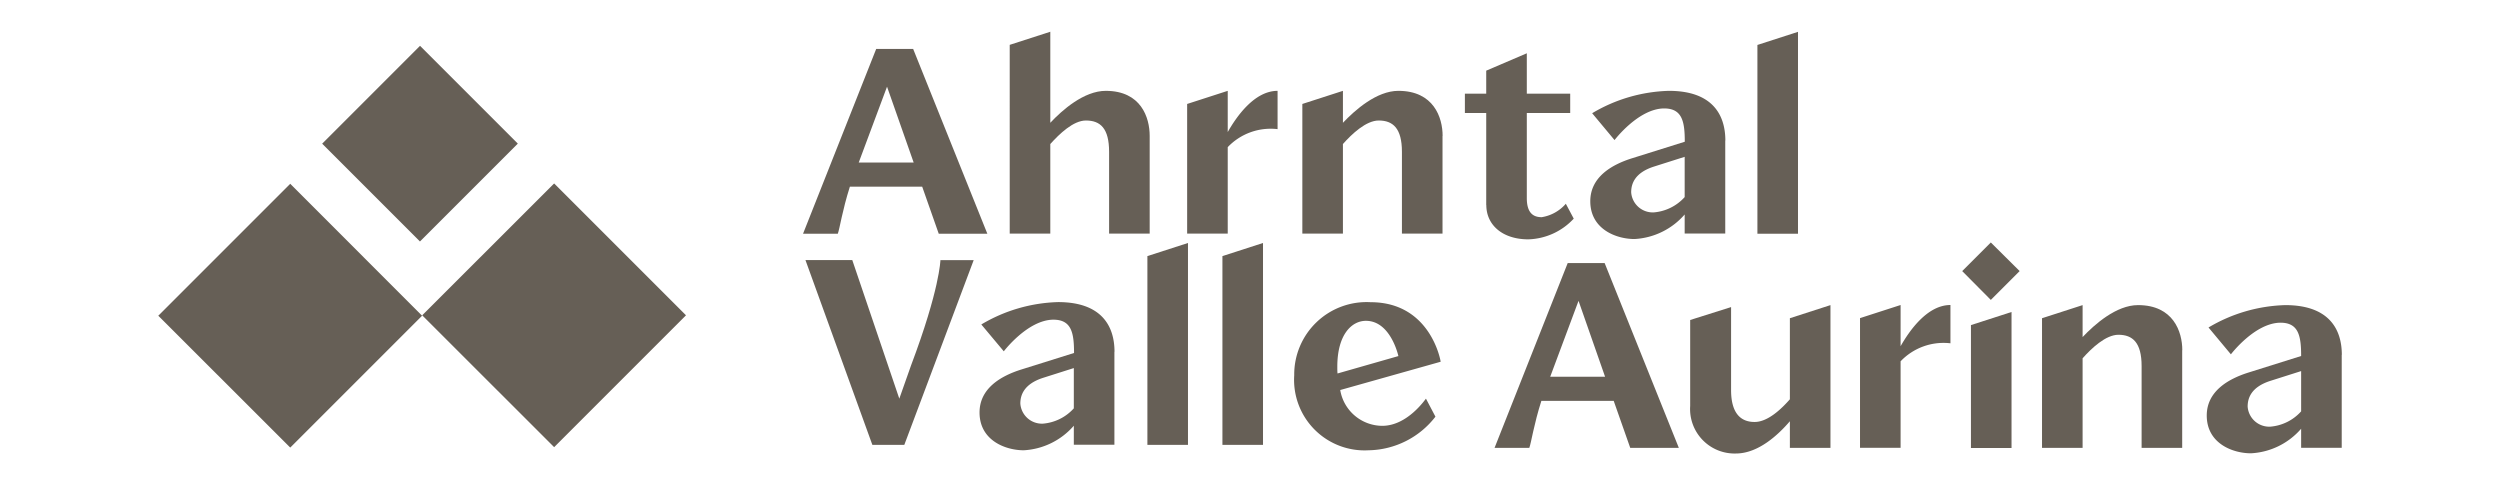 <svg xmlns="http://www.w3.org/2000/svg" xmlns:xlink="http://www.w3.org/1999/xlink" width="240.24" height="46.63" viewBox="0 0 240.24 46.63">
  <defs>
    <clipPath id="clip-path">
      <rect id="Rechteck_93" data-name="Rechteck 93" width="240.24" height="46.63" transform="translate(496.84 460.77)" fill="none"/>
    </clipPath>
    <clipPath id="clip-path-2">
      <rect id="Rechteck_92" data-name="Rechteck 92" width="65535" height="65535" transform="translate(-32768 -32171.699)" fill="none"/>
    </clipPath>
  </defs>
  <g id="Gruppe_102" data-name="Gruppe 102" transform="translate(-359.84 -196.769)">
    <g id="Ahrntal_Corporate_Design_Booklet" data-name="Ahrntal_Corporate Design Booklet" transform="translate(-137 -264.001)">
      <g id="Gruppe_172" data-name="Gruppe 172" clip-path="url(#clip-path)">
        <g id="Gruppe_171" data-name="Gruppe 171">
          <g id="Gruppe_170" data-name="Gruppe 170" clip-path="url(#clip-path-2)">
            <path id="Pfad_147" data-name="Pfad 147" d="M512.05,491.11l12.68,12.67,12.67-12.67-12.67-12.68Z" fill="#665f56"/>
            <path id="Pfad_148" data-name="Pfad 148" d="M550.09,478.4l-12.68,12.67,12.68,12.67,12.67-12.67Z" fill="#665f56"/>
            <rect id="Rechteck_91" data-name="Rechteck 91" width="13.3" height="13.29" transform="translate(527.798 474.578) rotate(-45)" fill="#665f56"/>
            <path id="Pfad_149" data-name="Pfad 149" d="M579.36,476.39h5.28l-2.56-7.29-2.72,7.29Zm7.69,6.84-1.59-4.52h-6.95c-.73,2.29-.97,4.01-1.16,4.52h-3.34l7.03-17.76h3.55l7.13,17.76h-4.68Z" fill="#665f56"/>
            <path id="Pfad_150" data-name="Pfad 150" d="M607.32,473.83v9.39h-3.9v-7.86c0-2.26-.84-3.01-2.23-3.01-1.21,0-2.55,1.29-3.42,2.26v8.61h-3.9V465.08l3.9-1.26v8.75c1.13-1.21,3.23-3.07,5.33-3.07,3.39,0,4.22,2.56,4.22,4.33" fill="#665f56"/>
            <path id="Pfad_151" data-name="Pfad 151" d="M614.82,473.46c.84-1.48,2.56-3.96,4.79-3.96v3.68a5.692,5.692,0,0,0-4.79,1.73v8.31h-3.9V470.76l3.9-1.26Z" fill="#665f56"/>
            <path id="Pfad_152" data-name="Pfad 152" d="M635.46,473.83v9.39h-3.9v-7.86c0-2.26-.86-3.01-2.23-3.01-1.21,0-2.58,1.29-3.44,2.26v8.61h-3.9V470.76l3.9-1.26v3.07c1.15-1.21,3.23-3.07,5.33-3.07,3.39,0,4.25,2.56,4.25,4.33" fill="#665f56"/>
            <path id="Pfad_153" data-name="Pfad 153" d="M639.66,480.48v-8.85h-2.05v-1.86h2.05v-2.21l3.9-1.67v3.88h4.17v1.86h-4.17v8.18c0,1.51.7,1.83,1.43,1.83a3.875,3.875,0,0,0,2.32-1.29l.76,1.43a6.184,6.184,0,0,1-4.36,1.99c-2.51,0-4.04-1.4-4.04-3.29" fill="#665f56"/>
            <path id="Pfad_154" data-name="Pfad 154" d="M658.73,479.72v-3.88l-2.96.94c-1.83.59-2.18,1.64-2.18,2.47a2.079,2.079,0,0,0,2.18,1.93,4.486,4.486,0,0,0,2.96-1.47m3.9-5.44v8.94h-3.9v-1.83a6.869,6.869,0,0,1-4.82,2.36c-1.75,0-4.25-.94-4.25-3.63,0-2.29,1.99-3.5,4.04-4.14l5.04-1.58c0-1.93-.24-3.2-1.99-3.2-2.47.02-4.76,3.04-4.76,3.04l-2.15-2.58a15.167,15.167,0,0,1,7.38-2.15c4.05,0,5.42,2.17,5.42,4.78" fill="#665f56"/>
            <path id="Pfad_155" data-name="Pfad 155" d="M665.72,483.23V465.09l3.9-1.26v19.4Z" fill="#665f56"/>
            <path id="Pfad_156" data-name="Pfad 156" d="M590.41,485.76l-6.67,17.76h-3.07l-6.43-17.76h4.5l4.52,13.32,1.13-3.2c2.77-7.34,2.82-10.11,2.82-10.11h3.2Z" fill="#665f56"/>
            <path id="Pfad_157" data-name="Pfad 157" d="M600.03,500.02v-3.88l-2.96.94c-1.82.59-2.18,1.64-2.18,2.47a2.079,2.079,0,0,0,2.18,1.93,4.486,4.486,0,0,0,2.96-1.47m3.9-5.44v8.94h-3.9v-1.83a6.866,6.866,0,0,1-4.81,2.36c-1.75,0-4.25-.94-4.25-3.63,0-2.29,1.99-3.5,4.04-4.14l5.04-1.58c0-1.93-.24-3.2-1.99-3.2-2.47.02-4.76,3.04-4.76,3.04l-2.16-2.58a15.215,15.215,0,0,1,7.38-2.15c4.05,0,5.42,2.17,5.42,4.78" fill="#665f56"/>
            <path id="Pfad_158" data-name="Pfad 158" d="M607.1,503.52V485.38l3.9-1.26v19.4Z" fill="#665f56"/>
            <path id="Pfad_159" data-name="Pfad 159" d="M614.31,503.52V485.38l3.9-1.26v19.4Z" fill="#665f56"/>
            <path id="Pfad_160" data-name="Pfad 160" d="M631.22,494.99s-.73-3.39-3.12-3.39c-1.37,0-2.75,1.32-2.75,4.41,0,.22,0,.43.02.65l5.84-1.67Zm4.07.54-9.66,2.72a4.118,4.118,0,0,0,4.04,3.44c2.45,0,4.17-2.61,4.2-2.61l.91,1.73a8.285,8.285,0,0,1-6.41,3.23,6.778,6.778,0,0,1-7.16-7.21,6.956,6.956,0,0,1,7.34-7.02c5.82,0,6.75,5.75,6.73,5.72" fill="#665f56"/>
            <path id="Pfad_161" data-name="Pfad 161" d="M645.8,496.97h5.28l-2.55-7.29-2.72,7.29Zm7.7,6.84-1.59-4.52h-6.95c-.73,2.29-.97,4.01-1.16,4.52h-3.34l7.03-17.76h3.55l7.13,17.76h-4.68Z" fill="#665f56"/>
            <path id="Pfad_162" data-name="Pfad 162" d="M668.84,491.35l3.9-1.26v13.72h-3.9v-2.56c-1.08,1.26-3.01,3.1-5.19,3.1a4.277,4.277,0,0,1-4.39-4.57v-8.26l3.93-1.24v7.97c0,2.42,1.08,3.07,2.26,3.07,1.29,0,2.61-1.29,3.39-2.18v-7.78Z" fill="#665f56"/>
            <path id="Pfad_163" data-name="Pfad 163" d="M679.48,494.04c.84-1.48,2.56-3.96,4.79-3.96v3.68a5.692,5.692,0,0,0-4.79,1.73v8.31h-3.9V491.34l3.9-1.26Z" fill="#665f56"/>
            <path id="Pfad_164" data-name="Pfad 164" d="M686.24,503.81v-11.8l3.9-1.26v13.07h-3.9Zm1.91-14.22-2.75-2.77,2.75-2.75,2.77,2.75Z" fill="#665f56"/>
            <path id="Pfad_165" data-name="Pfad 165" d="M706.54,494.42v9.39h-3.9v-7.86c0-2.26-.86-3.01-2.23-3.01-1.21,0-2.58,1.29-3.44,2.26v8.61h-3.9V491.35l3.9-1.26v3.07c1.15-1.21,3.23-3.07,5.33-3.07,3.39,0,4.25,2.56,4.25,4.33" fill="#665f56"/>
            <path id="Pfad_166" data-name="Pfad 166" d="M717.97,500.31v-3.88l-2.96.94c-1.83.59-2.18,1.64-2.18,2.47a2.079,2.079,0,0,0,2.18,1.93,4.464,4.464,0,0,0,2.96-1.47m3.9-5.44v8.94h-3.9v-1.83a6.849,6.849,0,0,1-4.82,2.36c-1.75,0-4.25-.94-4.25-3.63,0-2.29,1.99-3.5,4.04-4.14l5.03-1.58c0-1.93-.24-3.2-1.99-3.2-2.47.02-4.76,3.04-4.76,3.04l-2.15-2.58a15.215,15.215,0,0,1,7.38-2.15c4.06,0,5.43,2.17,5.43,4.78" fill="#665f56"/>
          </g>
        </g>
      </g>
    </g>
  </g>
</svg> 

